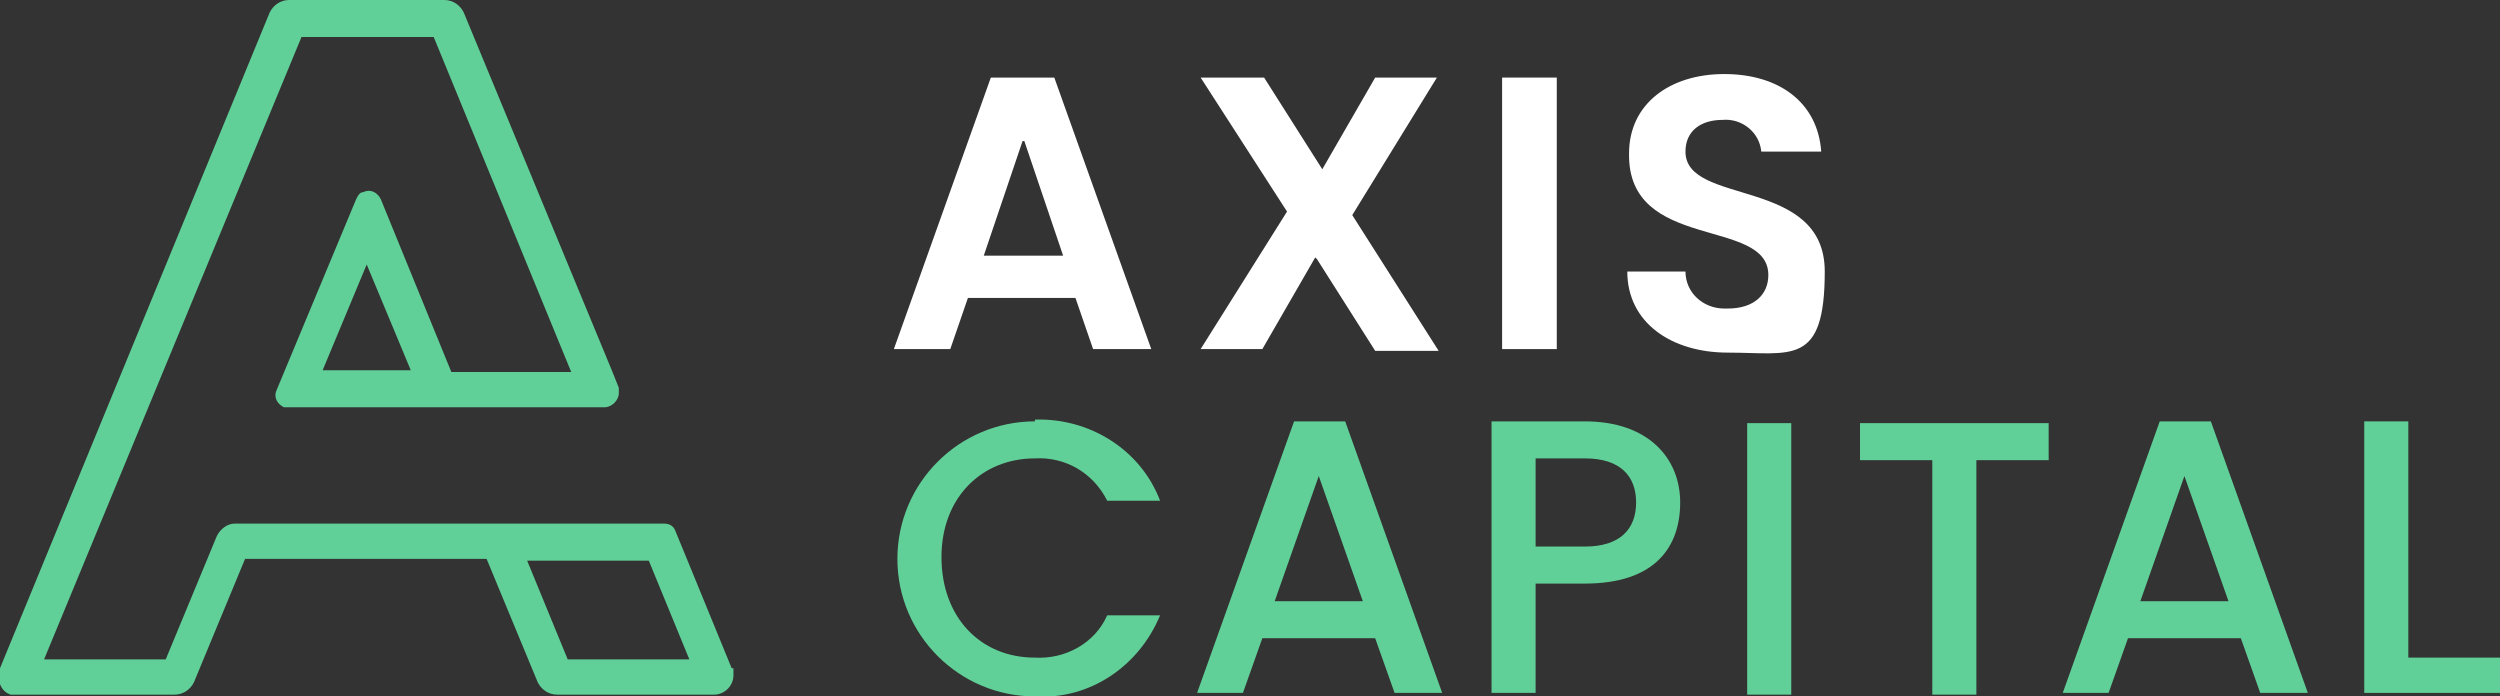 <?xml version="1.0" encoding="UTF-8"?>
<svg id="axis-capital-logo" xmlns="http://www.w3.org/2000/svg" version="1.1" viewBox="0 0 141.8 39.5">
  <rect x="0" y="0" width="141.8" height="39.5" fill="#333333" stroke="none"/>
  <defs>
    <style>
      .cls-1 {
        fill: #60d098;
      }

      .cls-1, .cls-2 {
        stroke-width: 0px;
      }

      .cls-2 {
        fill: #fff;
      }
    </style>
  </defs>
  <g id="Group_5002" data-name="Group 5002">
    <path id="Path_8538" data-name="Path 8538" class="cls-1" d="M41.5,37.9l-2.5-6.1-.7-1.7c-.1-.3-.4-.4-.6-.4H13.3c-.4,0-.8.3-1,.7l-2.9,7H2.5L17.1,2.1h7.5l7.8,19h-6.8l-4-9.8c-.2-.4-.6-.6-1-.4-.2,0-.3.2-.4.4l-4.5,10.8c-.2.4,0,.8.4,1,0,0,.2,0,.3,0h17.9c.4,0,.8-.4.8-.8,0-.1,0-.2,0-.3l-.4-1L26.3.7C26.1.3,25.7,0,25.2,0h-8.8c-.5,0-.9.3-1.1.7L0,37.9c-.2.6,0,1.3.6,1.5.1,0,.3,0,.4,0h8.9c.5,0,.9-.3,1.1-.7l2.9-7h13.7l2.9,7c.2.4.6.7,1.1.7h8.9c.6,0,1.1-.5,1.1-1.1,0-.2,0-.3,0-.4M18.3,21l2.5-6,2.5,6h-5ZM32.2,37.4l-2.3-5.6h6.9l2.3,5.6h-6.9Z"/>
    <path id="Path_8539" data-name="Path 8539" class="cls-2" d="M61,16.9h-6.1l-1,2.9h-3.2l5.5-15.4h3.6l5.5,15.4h-3.3l-1-2.9ZM58,8l-2.2,6.5h4.5l-2.2-6.5Z"/>
    <path id="Path_8540" data-name="Path 8540" class="cls-2" d="M74.6,14.6l-3,5.2h-3.5l4.9-7.8-4.9-7.6h3.6l3.3,5.2,3-5.2h3.5l-4.8,7.8,4.9,7.7h-3.6l-3.3-5.2Z"/>
    <rect id="Rectangle_15077" data-name="Rectangle 15077" class="cls-2" x="85.2" y="4.4" width="3.1" height="15.4"/>
    <path id="Path_8541" data-name="Path 8541" class="cls-2" d="M98,20c-3.2,0-5.7-1.7-5.7-4.6h3.3c0,1.2,1,2.1,2.2,2.1,0,0,.1,0,.2,0,1.5,0,2.3-.8,2.3-1.9,0-3.3-8-1.3-7.9-6.9,0-2.8,2.3-4.5,5.4-4.5s5.3,1.6,5.5,4.4h-3.4c-.1-1.1-1.1-1.9-2.2-1.8-1.2,0-2.1.6-2.1,1.8,0,3.1,7.9,1.4,7.9,6.8s-1.9,4.6-5.5,4.6"/>
    <path id="Path_8542" data-name="Path 8542" class="cls-1" d="M58.7,23.8c3.1-.1,6,1.7,7.1,4.6h-3c-.8-1.6-2.4-2.5-4.1-2.4-3,0-5.3,2.2-5.3,5.6s2.2,5.7,5.3,5.7c1.7.1,3.4-.8,4.1-2.4h3c-1.2,2.9-4,4.8-7.1,4.6-4.3,0-7.8-3.5-7.8-7.8,0-4.3,3.5-7.8,7.8-7.8"/>
    <path id="Path_8543" data-name="Path 8543" class="cls-1" d="M78,36.2h-6.4l-1.1,3.1h-2.6l5.5-15.4h2.9l5.5,15.4h-2.7l-1.1-3.1ZM74.8,27l-2.5,7.1h5l-2.5-7.1Z"/>
    <path id="Path_8544" data-name="Path 8544" class="cls-1" d="M89.9,33.1h-2.8v6.2h-2.5v-15.4h5.3c3.6,0,5.4,2.1,5.4,4.6s-1.4,4.6-5.4,4.6M89.9,31c2,0,2.9-1,2.9-2.5s-.9-2.5-2.9-2.5h-2.8v5h2.8Z"/>
    <rect id="Rectangle_15078" data-name="Rectangle 15078" class="cls-1" x="99.1" y="24" width="2.5" height="15.4"/>
    <path id="Path_8545" data-name="Path 8545" class="cls-1" d="M105.5,24h10.7v2.1h-4.1v13.3h-2.5v-13.3h-4.1v-2.1Z"/>
    <path id="Path_8546" data-name="Path 8546" class="cls-1" d="M127.1,36.2h-6.4l-1.1,3.1h-2.6l5.5-15.4h2.9l5.5,15.4h-2.7l-1.1-3.1ZM123.9,27l-2.5,7.1h5l-2.5-7.1Z"/>
    <path id="Path_8547" data-name="Path 8547" class="cls-1" d="M136.6,24v13.3h5.2v2h-7.7v-15.4h2.5Z"/>
  </g>
</svg>